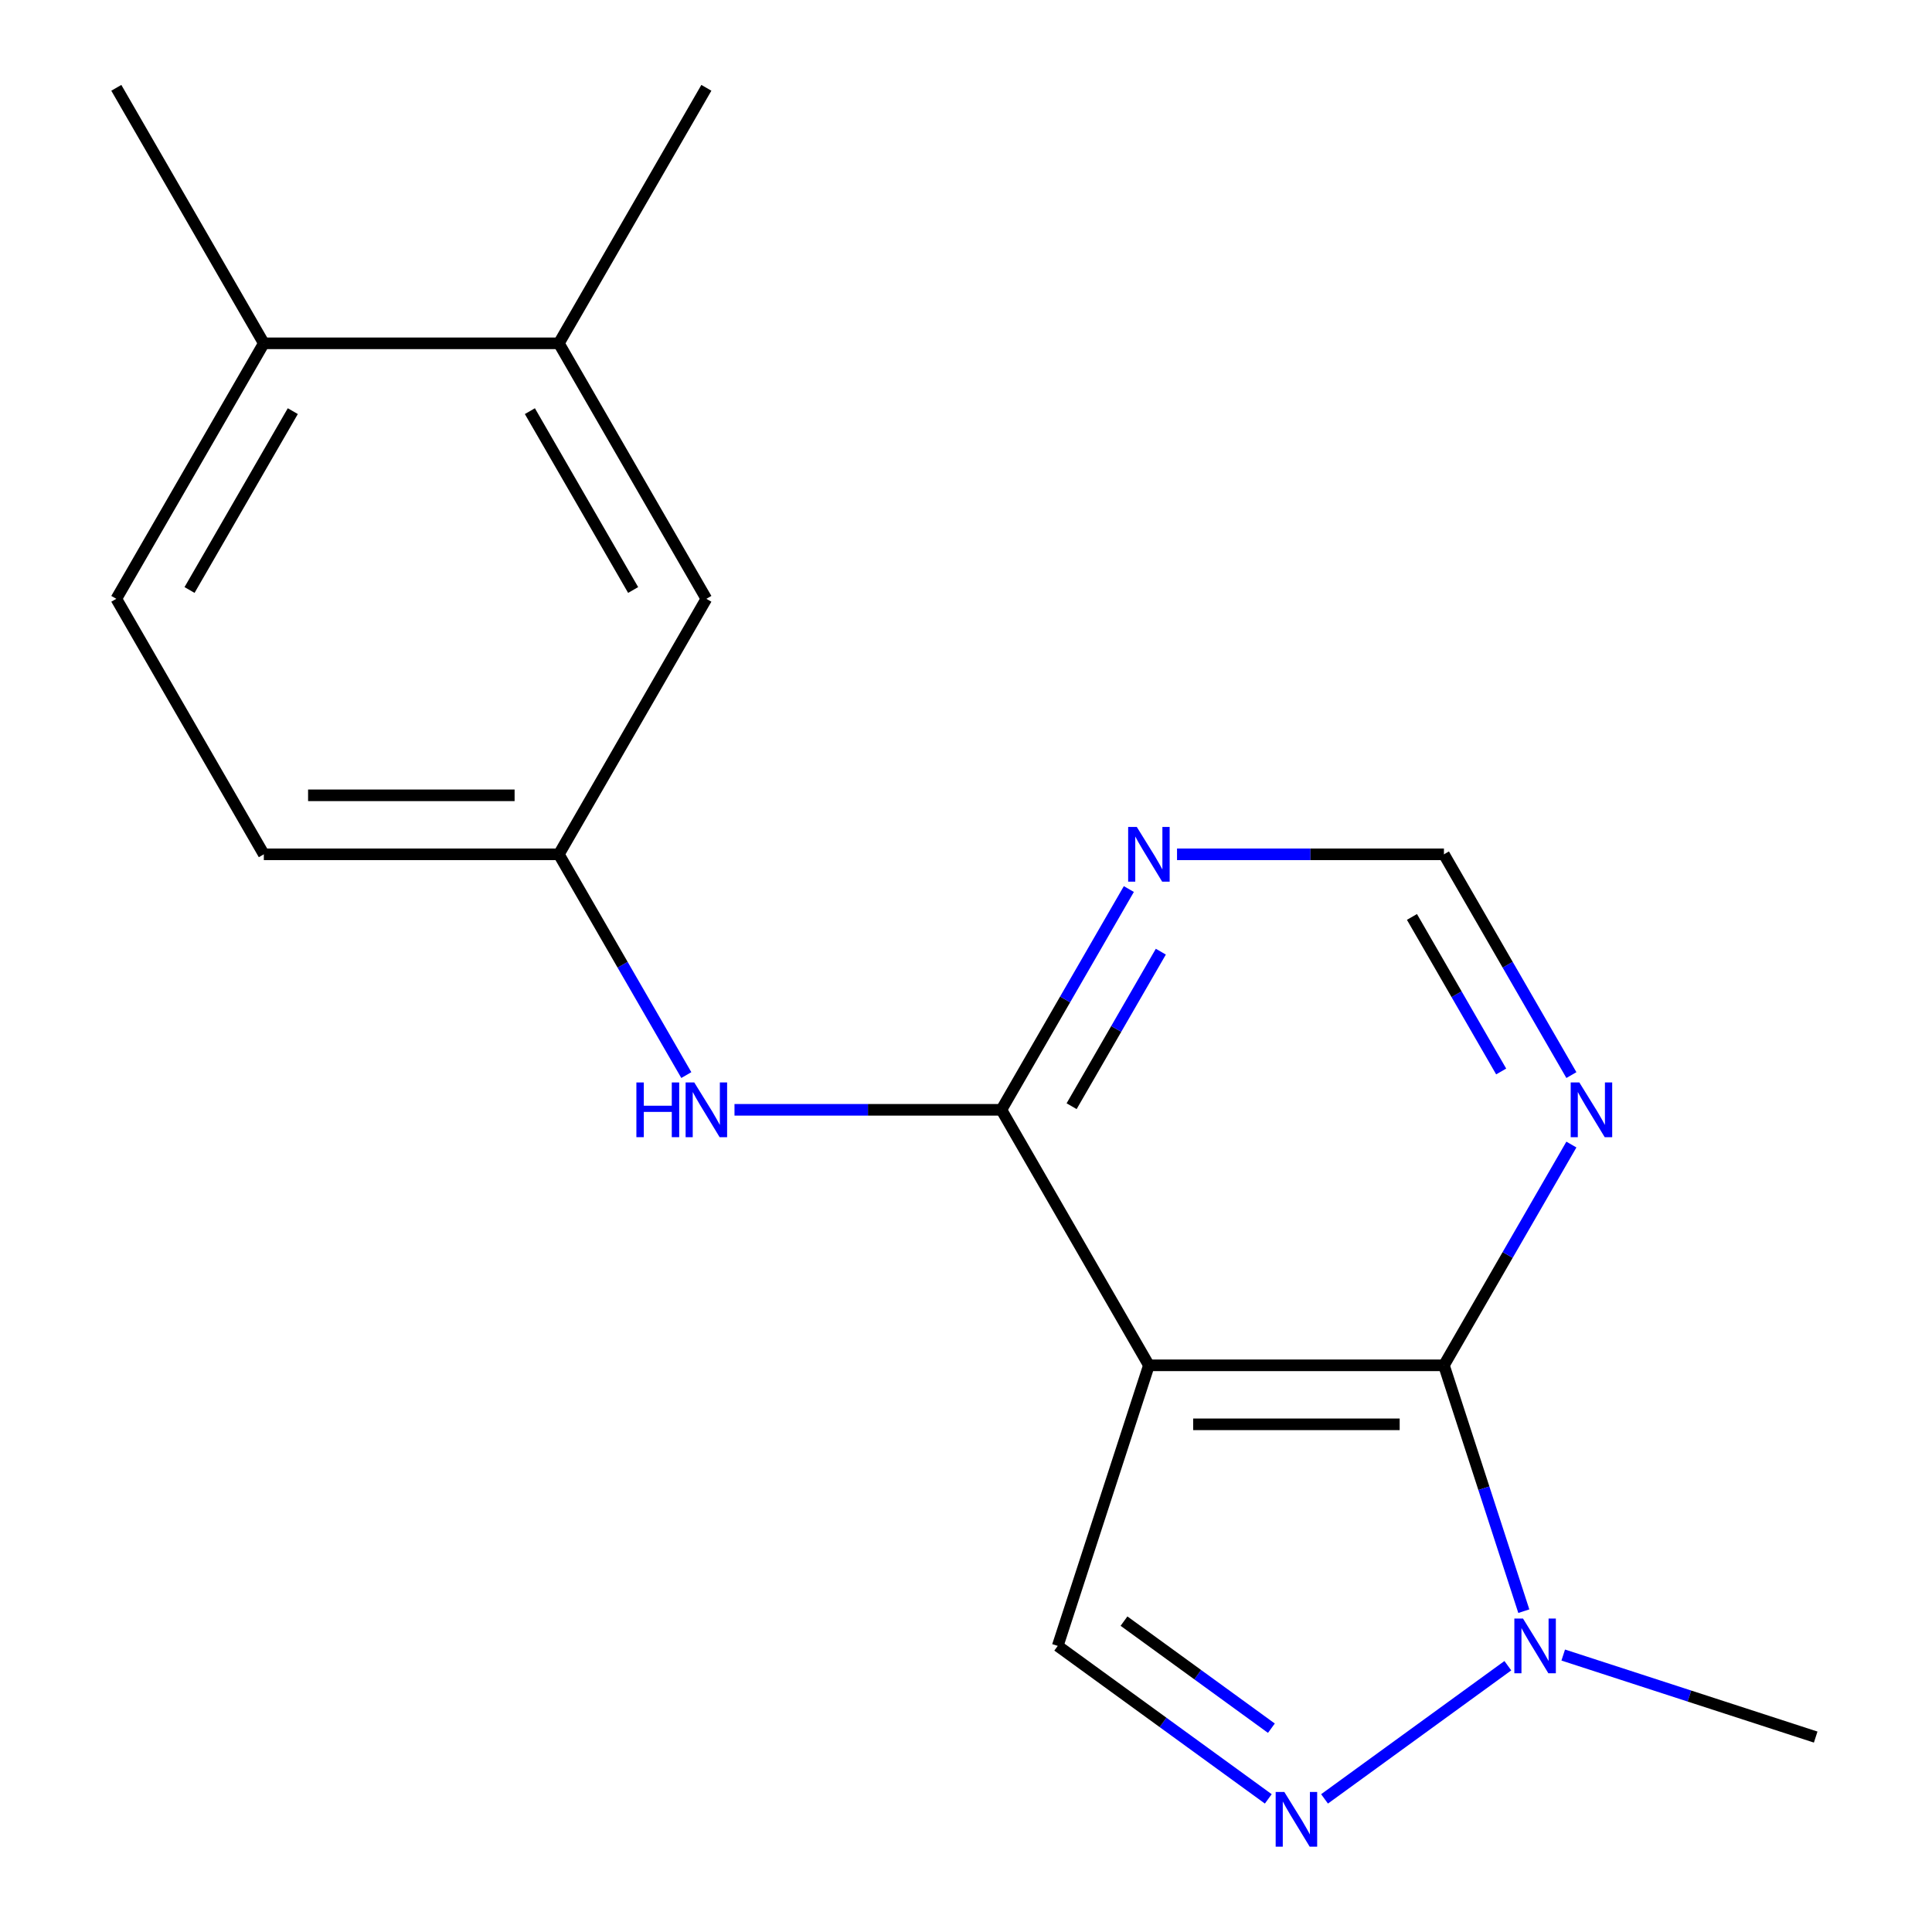 <?xml version='1.0' encoding='iso-8859-1'?>
<svg version='1.1' baseProfile='full'
              xmlns='http://www.w3.org/2000/svg'
                      xmlns:rdkit='http://www.rdkit.org/xml'
                      xmlns:xlink='http://www.w3.org/1999/xlink'
                  xml:space='preserve'
width='1000px' height='1000px' viewBox='0 0 1000 1000'>
<!-- END OF HEADER -->
<rect style='opacity:1.0;fill:#FFFFFF;stroke:none' width='1000' height='1000' x='0' y='0'> </rect>
<path class='bond-0' d='M 594.671,706.686 L 747.376,706.686' style='fill:none;fill-rule:evenodd;stroke:#000000;stroke-width:6px;stroke-linecap:butt;stroke-linejoin:miter;stroke-opacity:1' />
<path class='bond-0' d='M 617.577,737.227 L 724.471,737.227' style='fill:none;fill-rule:evenodd;stroke:#000000;stroke-width:6px;stroke-linecap:butt;stroke-linejoin:miter;stroke-opacity:1' />
<path class='bond-1' d='M 594.671,706.686 L 518.319,574.44' style='fill:none;fill-rule:evenodd;stroke:#000000;stroke-width:6px;stroke-linecap:butt;stroke-linejoin:miter;stroke-opacity:1' />
<path class='bond-4' d='M 594.671,706.686 L 547.483,851.918' style='fill:none;fill-rule:evenodd;stroke:#000000;stroke-width:6px;stroke-linecap:butt;stroke-linejoin:miter;stroke-opacity:1' />
<path class='bond-3' d='M 747.376,706.686 L 768.05,770.313' style='fill:none;fill-rule:evenodd;stroke:#000000;stroke-width:6px;stroke-linecap:butt;stroke-linejoin:miter;stroke-opacity:1' />
<path class='bond-3' d='M 768.05,770.313 L 788.724,833.94' style='fill:none;fill-rule:evenodd;stroke:#0000FF;stroke-width:6px;stroke-linecap:butt;stroke-linejoin:miter;stroke-opacity:1' />
<path class='bond-5' d='M 747.376,706.686 L 780.363,649.552' style='fill:none;fill-rule:evenodd;stroke:#000000;stroke-width:6px;stroke-linecap:butt;stroke-linejoin:miter;stroke-opacity:1' />
<path class='bond-5' d='M 780.363,649.552 L 813.35,592.418' style='fill:none;fill-rule:evenodd;stroke:#0000FF;stroke-width:6px;stroke-linecap:butt;stroke-linejoin:miter;stroke-opacity:1' />
<path class='bond-6' d='M 518.319,574.44 L 551.306,517.306' style='fill:none;fill-rule:evenodd;stroke:#000000;stroke-width:6px;stroke-linecap:butt;stroke-linejoin:miter;stroke-opacity:1' />
<path class='bond-6' d='M 551.306,517.306 L 584.292,460.171' style='fill:none;fill-rule:evenodd;stroke:#0000FF;stroke-width:6px;stroke-linecap:butt;stroke-linejoin:miter;stroke-opacity:1' />
<path class='bond-6' d='M 554.664,572.57 L 577.755,532.576' style='fill:none;fill-rule:evenodd;stroke:#000000;stroke-width:6px;stroke-linecap:butt;stroke-linejoin:miter;stroke-opacity:1' />
<path class='bond-6' d='M 577.755,532.576 L 600.845,492.582' style='fill:none;fill-rule:evenodd;stroke:#0000FF;stroke-width:6px;stroke-linecap:butt;stroke-linejoin:miter;stroke-opacity:1' />
<path class='bond-7' d='M 518.319,574.44 L 449.245,574.44' style='fill:none;fill-rule:evenodd;stroke:#000000;stroke-width:6px;stroke-linecap:butt;stroke-linejoin:miter;stroke-opacity:1' />
<path class='bond-7' d='M 449.245,574.44 L 380.172,574.44' style='fill:none;fill-rule:evenodd;stroke:#0000FF;stroke-width:6px;stroke-linecap:butt;stroke-linejoin:miter;stroke-opacity:1' />
<path class='bond-2' d='M 656.466,931.099 L 601.975,891.508' style='fill:none;fill-rule:evenodd;stroke:#0000FF;stroke-width:6px;stroke-linecap:butt;stroke-linejoin:miter;stroke-opacity:1' />
<path class='bond-2' d='M 601.975,891.508 L 547.483,851.918' style='fill:none;fill-rule:evenodd;stroke:#000000;stroke-width:6px;stroke-linecap:butt;stroke-linejoin:miter;stroke-opacity:1' />
<path class='bond-2' d='M 658.07,894.513 L 619.926,866.8' style='fill:none;fill-rule:evenodd;stroke:#0000FF;stroke-width:6px;stroke-linecap:butt;stroke-linejoin:miter;stroke-opacity:1' />
<path class='bond-2' d='M 619.926,866.8 L 581.782,839.087' style='fill:none;fill-rule:evenodd;stroke:#000000;stroke-width:6px;stroke-linecap:butt;stroke-linejoin:miter;stroke-opacity:1' />
<path class='bond-18' d='M 685.582,931.099 L 780.457,862.167' style='fill:none;fill-rule:evenodd;stroke:#0000FF;stroke-width:6px;stroke-linecap:butt;stroke-linejoin:miter;stroke-opacity:1' />
<path class='bond-15' d='M 809.123,856.648 L 874.459,877.877' style='fill:none;fill-rule:evenodd;stroke:#0000FF;stroke-width:6px;stroke-linecap:butt;stroke-linejoin:miter;stroke-opacity:1' />
<path class='bond-15' d='M 874.459,877.877 L 939.796,899.106' style='fill:none;fill-rule:evenodd;stroke:#000000;stroke-width:6px;stroke-linecap:butt;stroke-linejoin:miter;stroke-opacity:1' />
<path class='bond-19' d='M 813.35,556.462 L 780.363,499.328' style='fill:none;fill-rule:evenodd;stroke:#0000FF;stroke-width:6px;stroke-linecap:butt;stroke-linejoin:miter;stroke-opacity:1' />
<path class='bond-19' d='M 780.363,499.328 L 747.376,442.194' style='fill:none;fill-rule:evenodd;stroke:#000000;stroke-width:6px;stroke-linecap:butt;stroke-linejoin:miter;stroke-opacity:1' />
<path class='bond-19' d='M 777.004,554.593 L 753.914,514.599' style='fill:none;fill-rule:evenodd;stroke:#0000FF;stroke-width:6px;stroke-linecap:butt;stroke-linejoin:miter;stroke-opacity:1' />
<path class='bond-19' d='M 753.914,514.599 L 730.823,474.605' style='fill:none;fill-rule:evenodd;stroke:#000000;stroke-width:6px;stroke-linecap:butt;stroke-linejoin:miter;stroke-opacity:1' />
<path class='bond-8' d='M 609.229,442.194 L 678.303,442.194' style='fill:none;fill-rule:evenodd;stroke:#0000FF;stroke-width:6px;stroke-linecap:butt;stroke-linejoin:miter;stroke-opacity:1' />
<path class='bond-8' d='M 678.303,442.194 L 747.376,442.194' style='fill:none;fill-rule:evenodd;stroke:#000000;stroke-width:6px;stroke-linecap:butt;stroke-linejoin:miter;stroke-opacity:1' />
<path class='bond-10' d='M 355.235,556.462 L 322.248,499.328' style='fill:none;fill-rule:evenodd;stroke:#0000FF;stroke-width:6px;stroke-linecap:butt;stroke-linejoin:miter;stroke-opacity:1' />
<path class='bond-10' d='M 322.248,499.328 L 289.262,442.194' style='fill:none;fill-rule:evenodd;stroke:#000000;stroke-width:6px;stroke-linecap:butt;stroke-linejoin:miter;stroke-opacity:1' />
<path class='bond-9' d='M 289.262,177.701 L 365.614,309.947' style='fill:none;fill-rule:evenodd;stroke:#000000;stroke-width:6px;stroke-linecap:butt;stroke-linejoin:miter;stroke-opacity:1' />
<path class='bond-9' d='M 274.265,212.808 L 327.712,305.381' style='fill:none;fill-rule:evenodd;stroke:#000000;stroke-width:6px;stroke-linecap:butt;stroke-linejoin:miter;stroke-opacity:1' />
<path class='bond-16' d='M 289.262,177.701 L 365.614,45.455' style='fill:none;fill-rule:evenodd;stroke:#000000;stroke-width:6px;stroke-linecap:butt;stroke-linejoin:miter;stroke-opacity:1' />
<path class='bond-20' d='M 289.262,177.701 L 136.557,177.701' style='fill:none;fill-rule:evenodd;stroke:#000000;stroke-width:6px;stroke-linecap:butt;stroke-linejoin:miter;stroke-opacity:1' />
<path class='bond-11' d='M 289.262,442.194 L 365.614,309.947' style='fill:none;fill-rule:evenodd;stroke:#000000;stroke-width:6px;stroke-linecap:butt;stroke-linejoin:miter;stroke-opacity:1' />
<path class='bond-14' d='M 289.262,442.194 L 136.557,442.194' style='fill:none;fill-rule:evenodd;stroke:#000000;stroke-width:6px;stroke-linecap:butt;stroke-linejoin:miter;stroke-opacity:1' />
<path class='bond-14' d='M 266.356,411.653 L 159.462,411.653' style='fill:none;fill-rule:evenodd;stroke:#000000;stroke-width:6px;stroke-linecap:butt;stroke-linejoin:miter;stroke-opacity:1' />
<path class='bond-12' d='M 136.557,177.701 L 60.204,309.947' style='fill:none;fill-rule:evenodd;stroke:#000000;stroke-width:6px;stroke-linecap:butt;stroke-linejoin:miter;stroke-opacity:1' />
<path class='bond-12' d='M 151.553,212.808 L 98.106,305.381' style='fill:none;fill-rule:evenodd;stroke:#000000;stroke-width:6px;stroke-linecap:butt;stroke-linejoin:miter;stroke-opacity:1' />
<path class='bond-17' d='M 136.557,177.701 L 60.204,45.455' style='fill:none;fill-rule:evenodd;stroke:#000000;stroke-width:6px;stroke-linecap:butt;stroke-linejoin:miter;stroke-opacity:1' />
<path class='bond-13' d='M 60.204,309.947 L 136.557,442.194' style='fill:none;fill-rule:evenodd;stroke:#000000;stroke-width:6px;stroke-linecap:butt;stroke-linejoin:miter;stroke-opacity:1' />
<path  class='atom-3' d='M 664.764 927.515
L 674.044 942.515
Q 674.964 943.995, 676.444 946.675
Q 677.924 949.355, 678.004 949.515
L 678.004 927.515
L 681.764 927.515
L 681.764 955.835
L 677.884 955.835
L 667.924 939.435
Q 666.764 937.515, 665.524 935.315
Q 664.324 933.115, 663.964 932.435
L 663.964 955.835
L 660.284 955.835
L 660.284 927.515
L 664.764 927.515
' fill='#0000FF'/>
<path  class='atom-4' d='M 788.305 837.758
L 797.585 852.758
Q 798.505 854.238, 799.985 856.918
Q 801.465 859.598, 801.545 859.758
L 801.545 837.758
L 805.305 837.758
L 805.305 866.078
L 801.425 866.078
L 791.465 849.678
Q 790.305 847.758, 789.065 845.558
Q 787.865 843.358, 787.505 842.678
L 787.505 866.078
L 783.825 866.078
L 783.825 837.758
L 788.305 837.758
' fill='#0000FF'/>
<path  class='atom-6' d='M 817.469 560.28
L 826.749 575.28
Q 827.669 576.76, 829.149 579.44
Q 830.629 582.12, 830.709 582.28
L 830.709 560.28
L 834.469 560.28
L 834.469 588.6
L 830.589 588.6
L 820.629 572.2
Q 819.469 570.28, 818.229 568.08
Q 817.029 565.88, 816.669 565.2
L 816.669 588.6
L 812.989 588.6
L 812.989 560.28
L 817.469 560.28
' fill='#0000FF'/>
<path  class='atom-7' d='M 588.411 428.034
L 597.691 443.034
Q 598.611 444.514, 600.091 447.194
Q 601.571 449.874, 601.651 450.034
L 601.651 428.034
L 605.411 428.034
L 605.411 456.354
L 601.531 456.354
L 591.571 439.954
Q 590.411 438.034, 589.171 435.834
Q 587.971 433.634, 587.611 432.954
L 587.611 456.354
L 583.931 456.354
L 583.931 428.034
L 588.411 428.034
' fill='#0000FF'/>
<path  class='atom-8' d='M 329.394 560.28
L 333.234 560.28
L 333.234 572.32
L 347.714 572.32
L 347.714 560.28
L 351.554 560.28
L 351.554 588.6
L 347.714 588.6
L 347.714 575.52
L 333.234 575.52
L 333.234 588.6
L 329.394 588.6
L 329.394 560.28
' fill='#0000FF'/>
<path  class='atom-8' d='M 359.354 560.28
L 368.634 575.28
Q 369.554 576.76, 371.034 579.44
Q 372.514 582.12, 372.594 582.28
L 372.594 560.28
L 376.354 560.28
L 376.354 588.6
L 372.474 588.6
L 362.514 572.2
Q 361.354 570.28, 360.114 568.08
Q 358.914 565.88, 358.554 565.2
L 358.554 588.6
L 354.874 588.6
L 354.874 560.28
L 359.354 560.28
' fill='#0000FF'/>
</svg>
